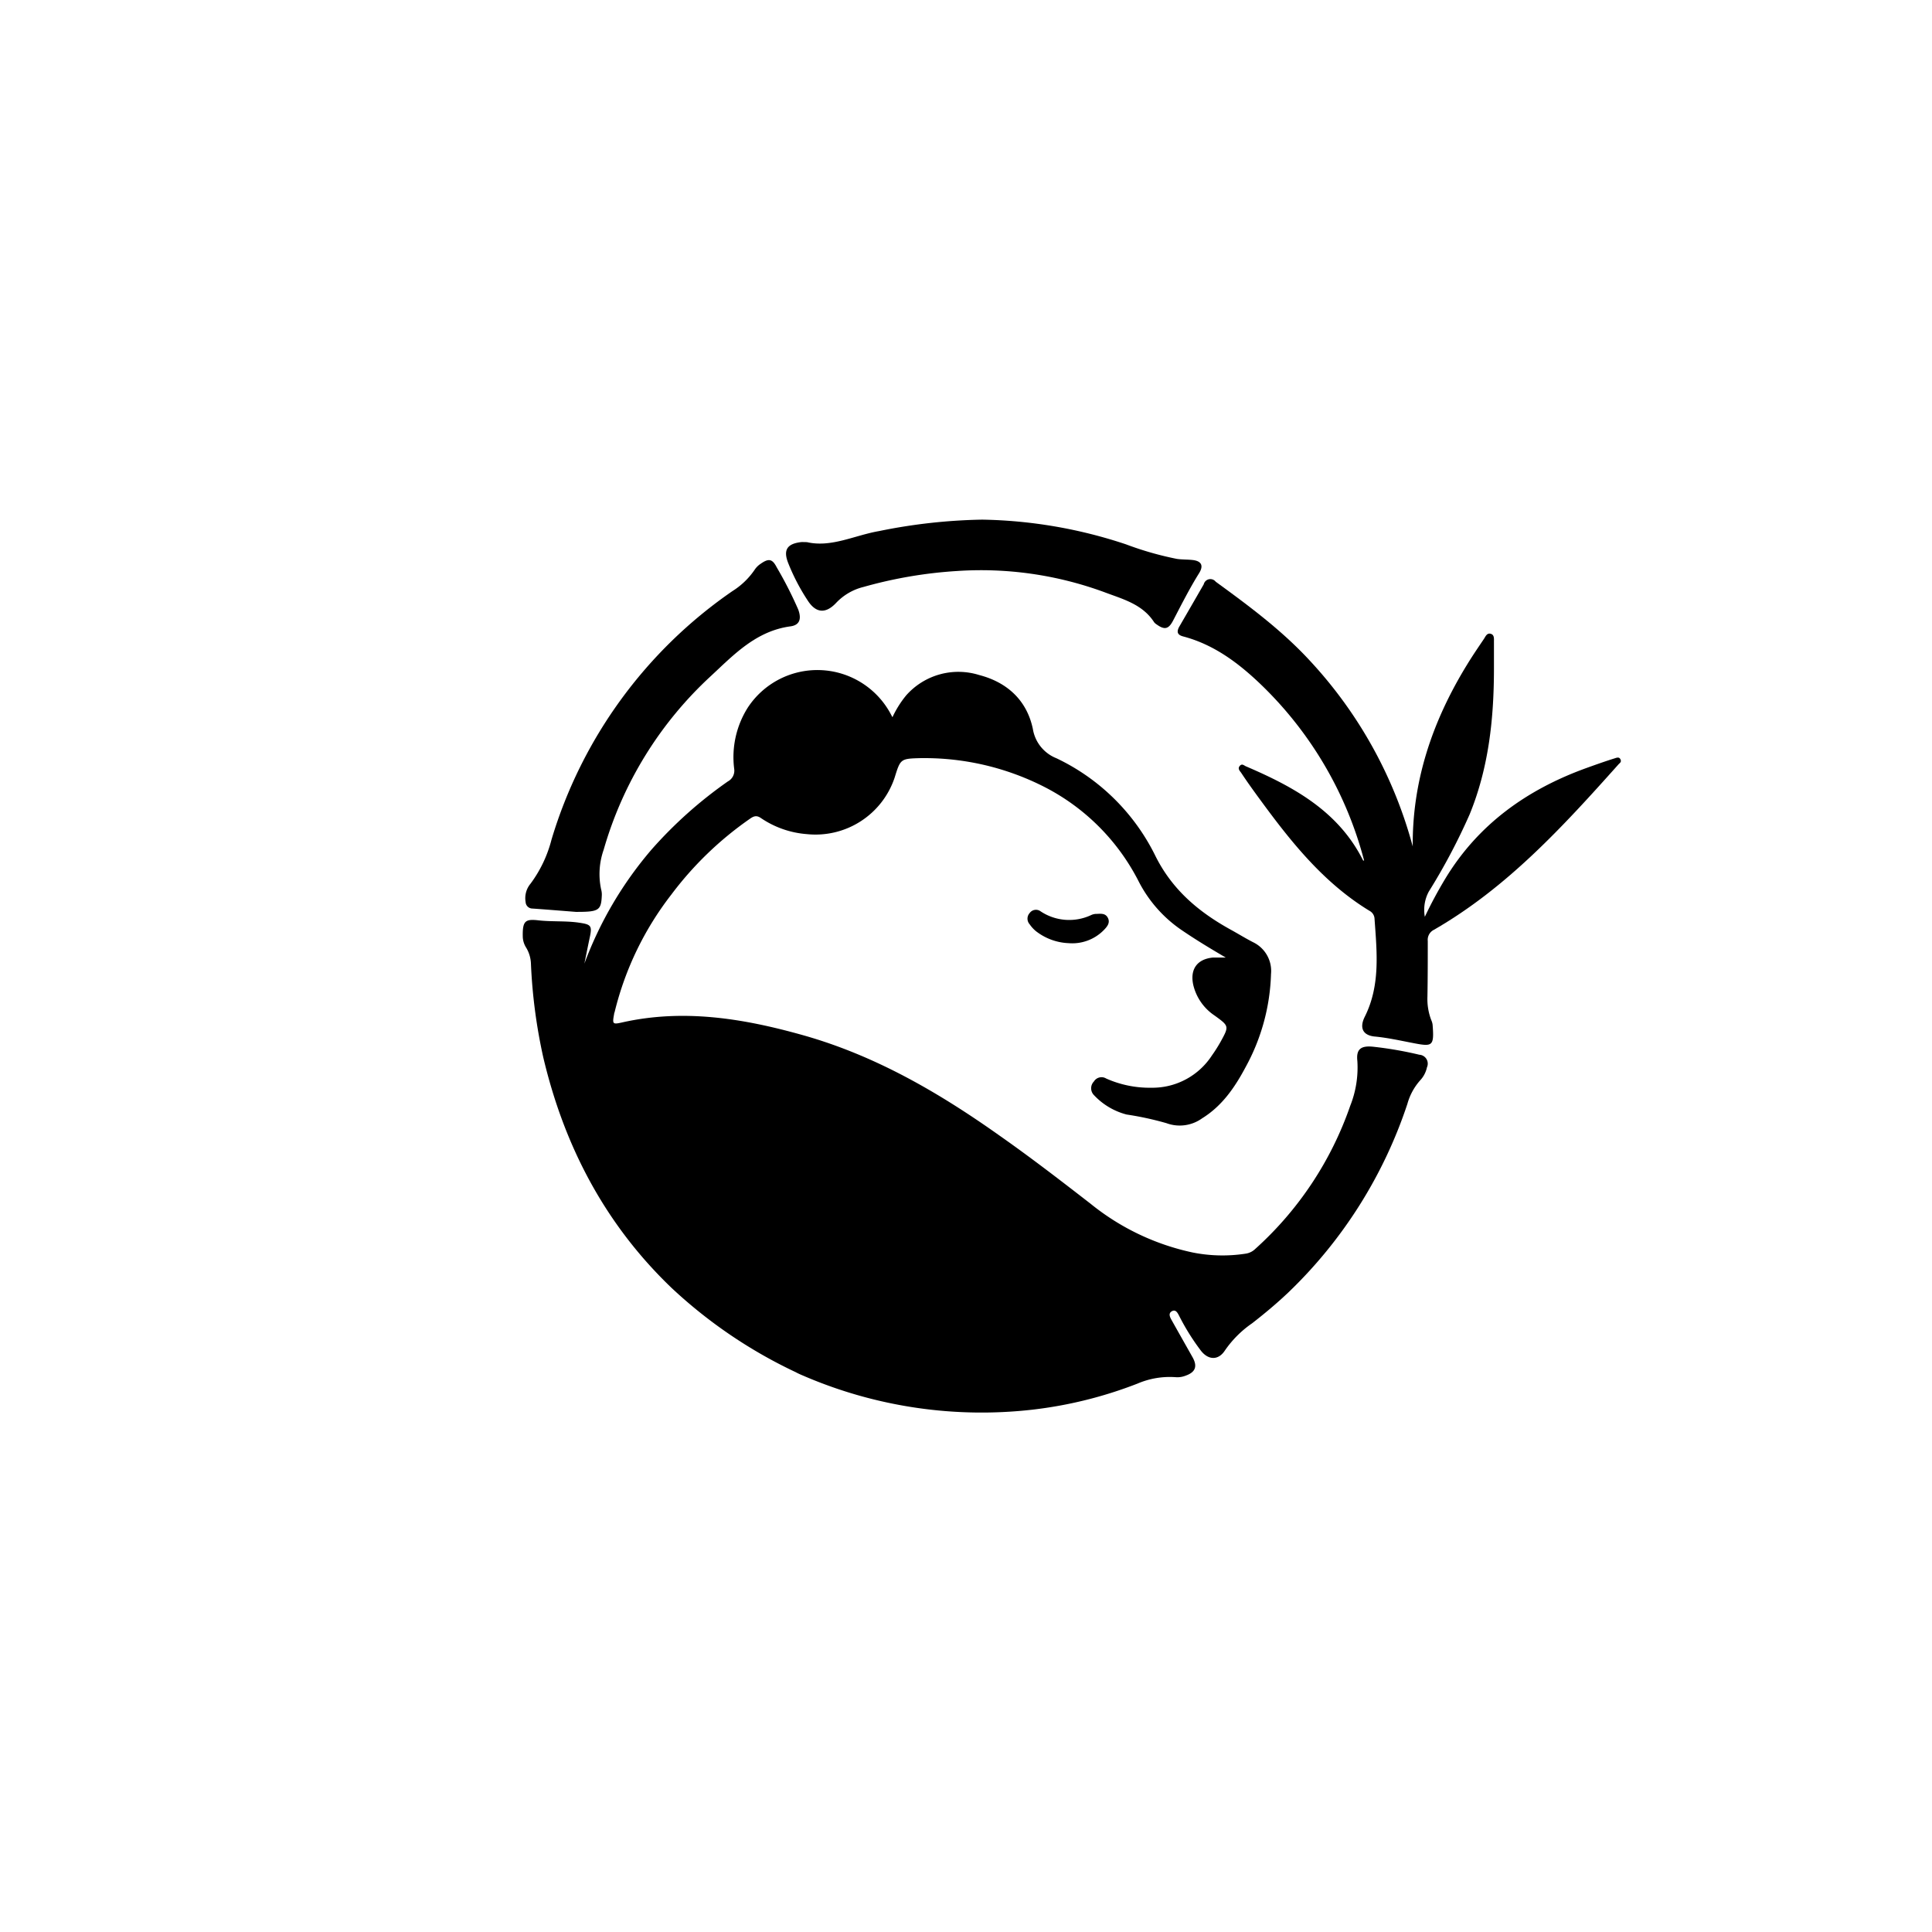 <svg viewBox="0 0 283.46 283.46" xmlns="http://www.w3.org/2000/svg" data-name="图层 1" id="图层_1"><path d="M116.76,201.33c.45.25.94.44,1.42.65a66,66,0,0,0,33.25,4.85A62.05,62.05,0,0,0,166.89,203a12,12,0,0,1,5.63-.94,3.28,3.28,0,0,0,1.42-.22c1.49-.52,1.78-1.4,1-2.76-1-1.77-2-3.54-3-5.32-.25-.44-.6-1.05,0-1.38s.88.33,1.11.77a33.33,33.33,0,0,0,3.13,5c1.09,1.42,2.57,1.47,3.53,0a15.53,15.53,0,0,1,4-4c1.84-1.43,3.62-2.92,5.31-4.52a67.91,67.91,0,0,0,17.47-27.67,8.68,8.68,0,0,1,1.87-3.45,4,4,0,0,0,1-1.91,1.31,1.31,0,0,0-1.11-1.85,54.74,54.74,0,0,0-6.73-1.17c-1.82-.2-2.57.32-2.37,2.09a15.17,15.17,0,0,1-1.05,6.58,50.38,50.38,0,0,1-13.94,21,2.55,2.55,0,0,1-1.37.68,22.29,22.29,0,0,1-7.77-.16,35.51,35.51,0,0,1-15-7.15c-4.4-3.41-8.81-6.81-13.36-10-8.91-6.32-18.26-11.76-28.85-14.74C109,149.4,100.27,148,91.32,150c-1.45.33-1.49.26-1.22-1.21,0-.12.06-.23.09-.35a45.73,45.73,0,0,1,8.3-17.18,50.13,50.13,0,0,1,11.45-11.07c.55-.39,1-.66,1.71-.16a13.85,13.85,0,0,0,6.72,2.35,12.24,12.24,0,0,0,12.89-8.29c.86-2.78.86-2.78,3.87-2.86h.36a38.73,38.73,0,0,1,17.61,4.16,31.74,31.74,0,0,1,14,14,19.26,19.26,0,0,0,6.31,7.1c2,1.36,4,2.58,6.43,4-.86,0-1.36,0-1.86,0-2.32.21-3.41,1.7-2.91,4a7.48,7.48,0,0,0,3.15,4.52c2.12,1.54,2.13,1.54.85,3.86a22.28,22.28,0,0,1-1.27,2,10.41,10.41,0,0,1-8.85,4.72,15.65,15.65,0,0,1-6.65-1.35,1.31,1.31,0,0,0-1.8.43,1.43,1.43,0,0,0,0,2,10,10,0,0,0,4.79,2.85,45.4,45.4,0,0,1,5.85,1.27,5.62,5.62,0,0,0,5.23-.71c2.93-1.81,4.8-4.54,6.38-7.51a30.14,30.14,0,0,0,3.73-13.66,4.67,4.67,0,0,0-2.59-4.65c-1.1-.56-2.16-1.22-3.25-1.82-4.75-2.61-8.7-5.91-11.19-11A31,31,0,0,0,155,111.25a5.58,5.58,0,0,1-3.46-4.3c-.87-4.17-3.74-6.84-7.87-7.91a10.22,10.22,0,0,0-10.73,3,14.91,14.91,0,0,0-2,3.19l-.35-.65a12.21,12.21,0,0,0-20.87-.77,13.59,13.59,0,0,0-2,9,1.79,1.79,0,0,1-.93,1.84,63,63,0,0,0-11.2,10,55.19,55.19,0,0,0-9.85,16.73c.26-1.25.5-2.5.77-3.75.4-1.84.24-2-1.65-2.27s-3.93-.11-5.87-.33-2.34.09-2.29,2.42a3.17,3.17,0,0,0,.5,1.59,4.89,4.89,0,0,1,.7,2.39,78.75,78.75,0,0,0,1.8,13.67c3.08,13.06,9.07,24.5,18.82,33.85A70.73,70.73,0,0,0,116.76,201.33Z"></path><path d="M207.28,124.64c-.18-9.9,2.87-18.84,8-27.18.77-1.26,1.61-2.49,2.44-3.72.23-.34.43-.91,1-.75s.46.78.47,1.24c0,1.28,0,2.56,0,3.84,0,7.34-.76,14.55-3.57,21.42a90,90,0,0,1-6,11.34,5.69,5.69,0,0,0-.57,3.68,63,63,0,0,1,3-5.59c4.84-8,12-13.08,20.66-16.22,1.39-.5,2.79-1,4.2-1.44.29-.09.65-.25.84.15s-.1.53-.28.73c-8.13,9.1-16.35,18.1-27.09,24.28a1.64,1.64,0,0,0-.9,1.65c0,2.73,0,5.45-.05,8.18a8.64,8.64,0,0,0,.56,3.41,2.38,2.38,0,0,1,.2.69c.24,3.11,0,3.23-2.68,2.72-2-.38-3.91-.82-5.9-1-1.65-.2-2.19-1.26-1.37-2.9,2.31-4.62,1.77-9.5,1.43-14.37a1.38,1.38,0,0,0-.73-1.16c-6.66-4.05-11.43-10-15.93-16.14-1-1.36-2-2.74-2.91-4.12-.19-.27-.55-.6-.21-1s.61-.08.9.05c7,3,13.59,6.58,17.21,13.83,0,0,.06,0,.14,0a55.28,55.28,0,0,0-15.12-25.81c-3.28-3.15-6.9-5.88-11.42-7.07-.84-.22-1-.65-.6-1.4q1.81-3.12,3.61-6.25a1,1,0,0,1,1.76-.38c4.86,3.54,9.68,7.11,13.79,11.56a64.6,64.6,0,0,1,15.17,27.49A1.89,1.89,0,0,0,207.28,124.64Z"></path><path d="M84.49,133.79c-1.66-.13-4-.32-6.37-.49a1,1,0,0,1-1-.94,3.32,3.32,0,0,1,.72-2.71,18.5,18.5,0,0,0,3.07-6.44,67.88,67.88,0,0,1,26.56-36.49,11,11,0,0,0,3.26-3.14,3.05,3.05,0,0,1,.84-.84c1.18-.84,1.74-.78,2.39.5a57.34,57.34,0,0,1,3.16,6.2c.5,1.37.21,2.28-1.16,2.46-5,.68-8.25,4.11-11.61,7.24a55.42,55.42,0,0,0-15.78,25.53,10.76,10.76,0,0,0-.38,5.79,2.91,2.91,0,0,1,.11.83C88.21,133.57,87.92,133.8,84.49,133.79Z"></path><path d="M118.38,79.54c3.58.83,7-1,10.59-1.62a82,82,0,0,1,15.13-1.68,70.17,70.17,0,0,1,21.09,3.62A47.38,47.38,0,0,0,172.67,82c.75.11,1.52.08,2.27.16,1.33.14,1.68.81,1,1.92-1.4,2.24-2.59,4.6-3.81,6.94-.67,1.3-1.26,1.44-2.44.59a1.4,1.4,0,0,1-.36-.32c-1.73-2.68-4.65-3.4-7.36-4.43a52.45,52.45,0,0,0-21.6-3.08,65,65,0,0,0-13.69,2.34,8.21,8.21,0,0,0-4,2.33c-1.56,1.66-3,1.5-4.19-.37a30.21,30.21,0,0,1-2.87-5.53c-.7-1.83-.16-2.74,1.81-3C117.67,79.51,117.91,79.54,118.38,79.54Z"></path><path d="M156.8,138.38a8.35,8.35,0,0,1-4.82-1.77,4.82,4.82,0,0,1-.91-1,1.23,1.23,0,0,1,0-1.65,1.14,1.14,0,0,1,1.62-.24,7.58,7.58,0,0,0,7.44.52,1.92,1.92,0,0,1,.57-.15c.68,0,1.43-.19,1.83.55s-.09,1.31-.56,1.8A6.48,6.48,0,0,1,156.8,138.38Z"></path></svg>